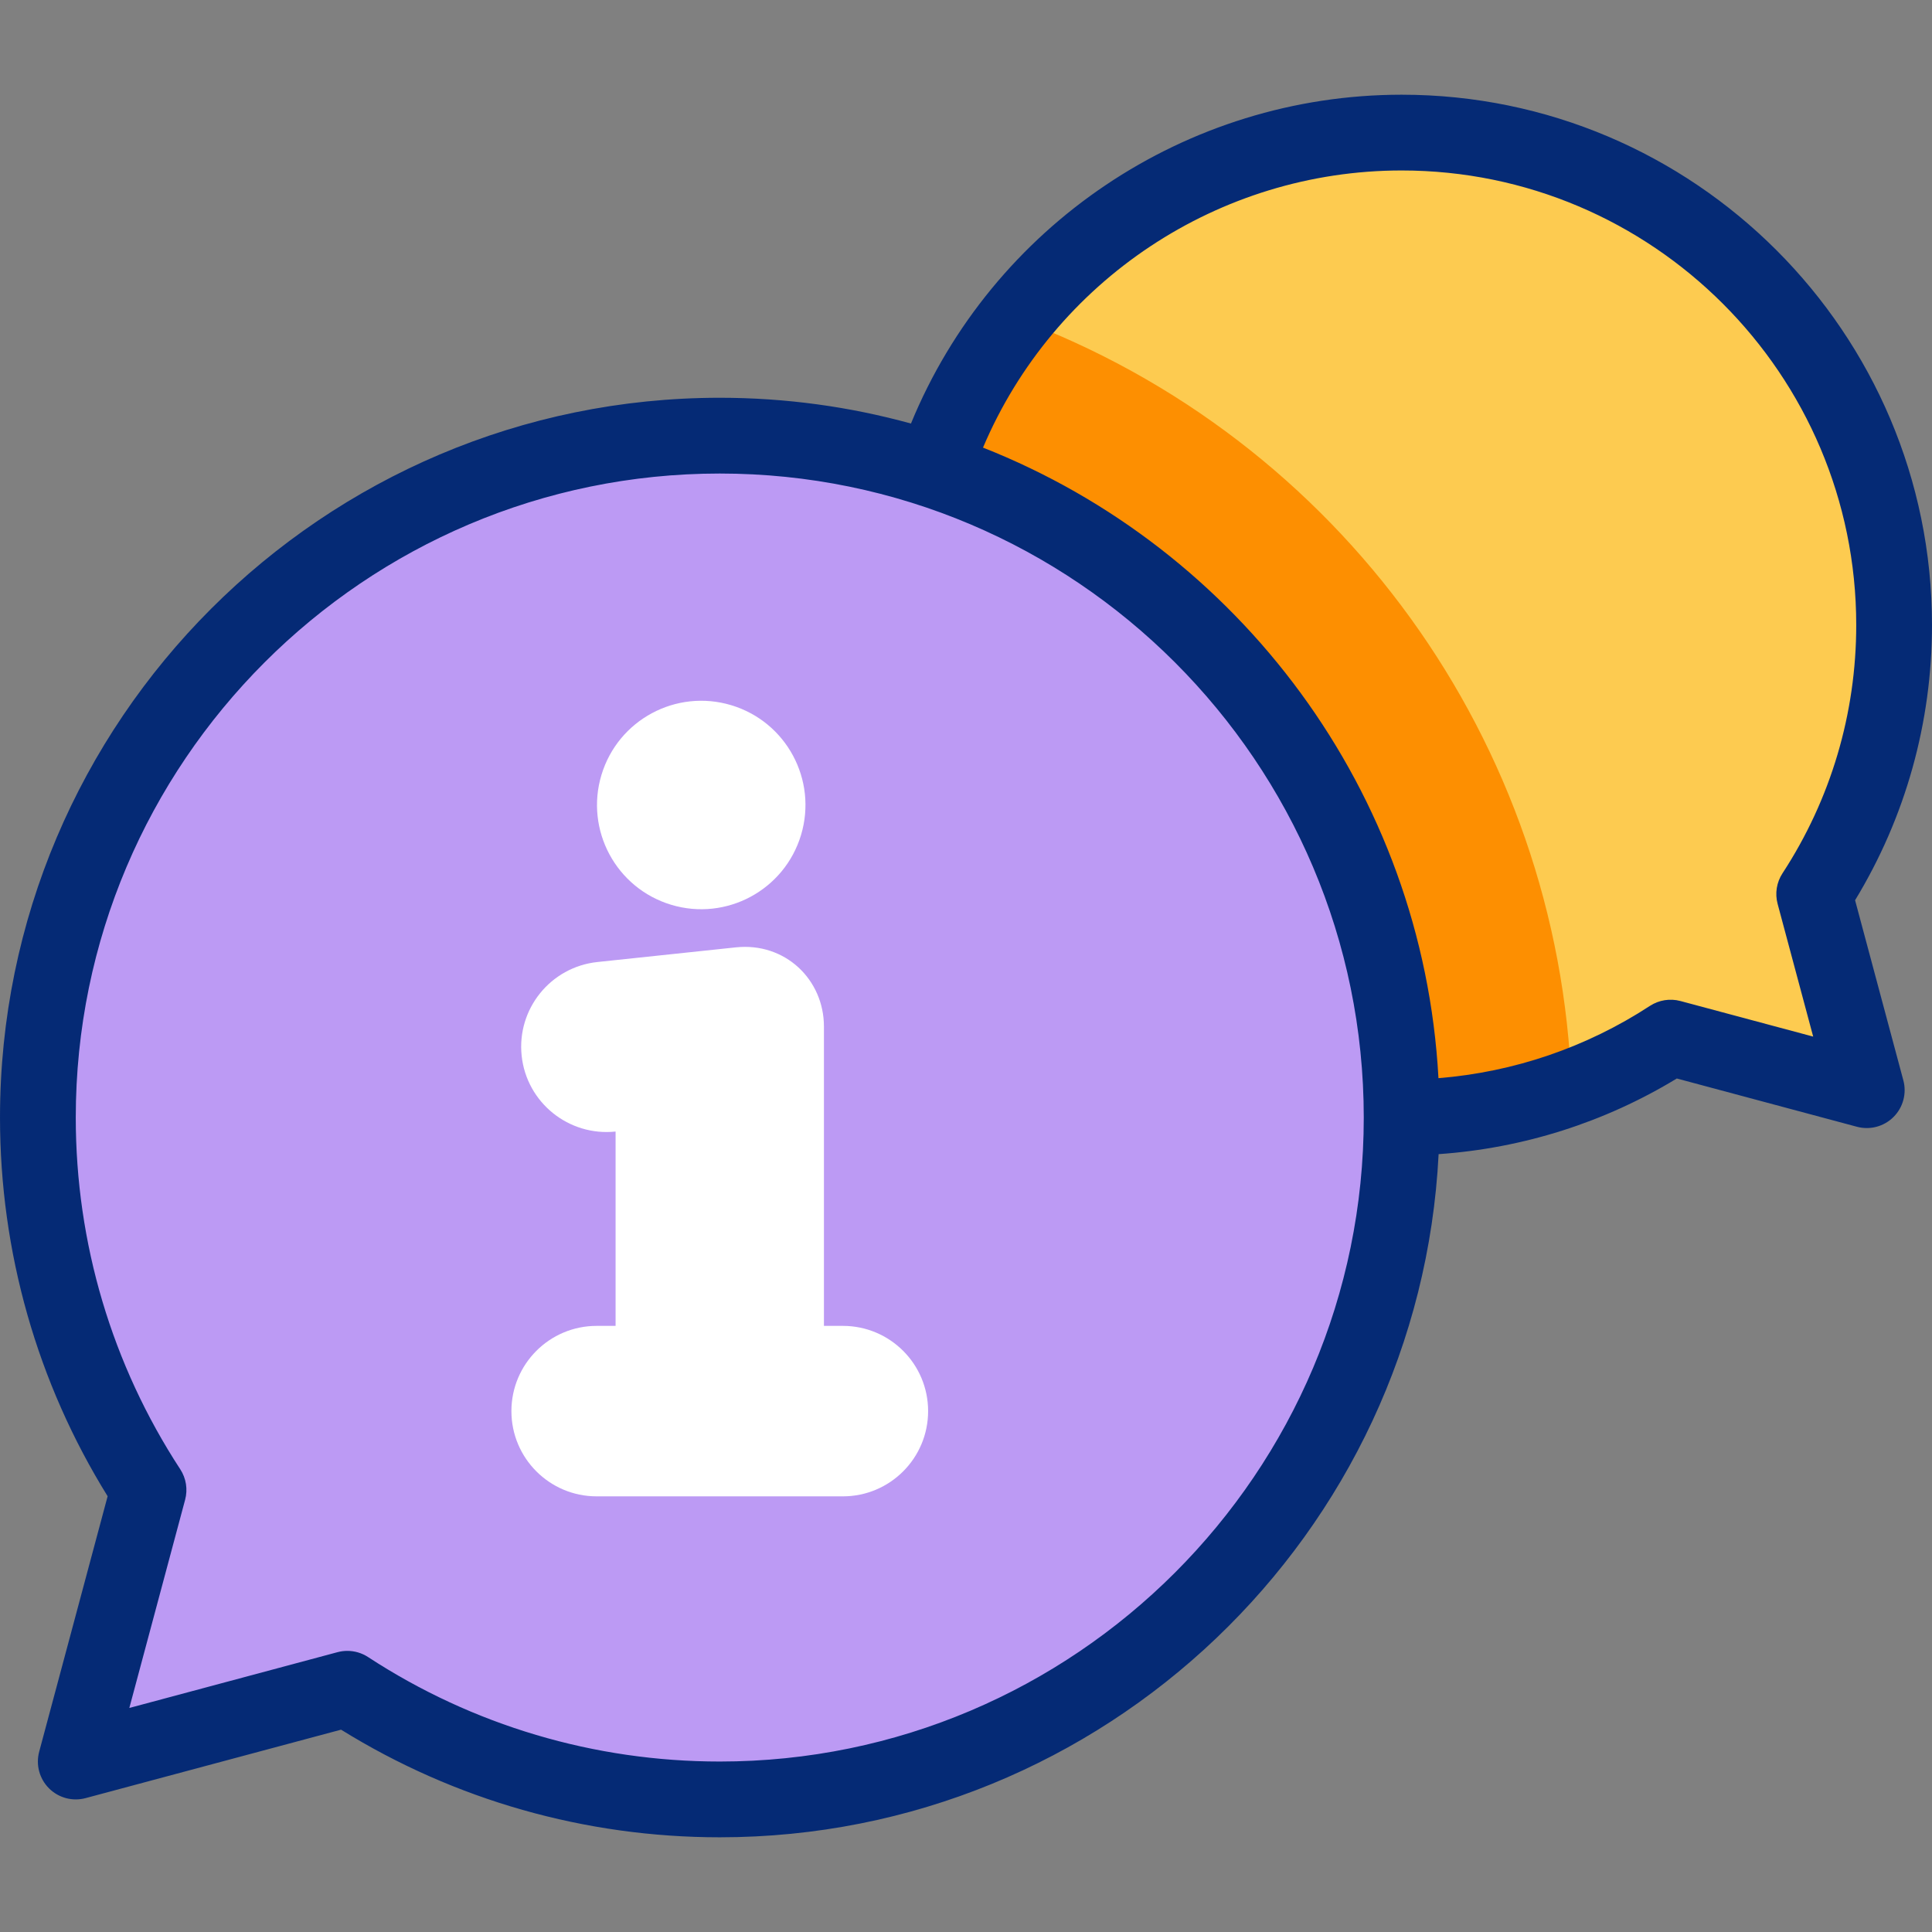 <svg id="Capa_1" enable-background="new 0 0 510 510" viewBox="0 0 510 510" xmlns="http://www.w3.org/2000/svg"><rect x="0" y="0" width="510" height="510" fill="#808080" stroke="none"/><g><g clip-rule="evenodd" fill-rule="evenodd"><path d="m190 475c99.411 0 180-80.589 180-180 0-79.645-51.727-147.208-123.419-170.927-17.793-5.887-36.815-9.073-56.581-9.073-99.411 0-180 80.589-180 180 0 36.281 10.742 70.05 29.209 98.312l-19.209 71.688 71.688-19.209c28.264 18.465 62.031 29.209 98.312 29.209z" fill="#bc9af4"/><path d="m246.581 124.072c71.692 23.72 123.419 91.283 123.419 170.928 26.203 0 50.59-7.759 71.003-21.095l51.775 13.873-13.873-51.775c13.337-20.411 21.095-44.8 21.095-71.003 0-71.797-58.203-130-130-130-57.497 0-106.269 37.329-123.419 89.072z" fill="#fdcb50"/><path d="m246.581 124.072c71.692 23.72 123.419 91.283 123.419 170.928 15.765 0 30.872-2.81 44.852-7.952-3.203-91.143-61.239-171.389-146.544-203.027-9.441 11.841-16.859 25.364-21.727 40.051z" fill="#fd8f01"/><g fill="#fff"><ellipse cx="185" cy="212.5" rx="27.5" ry="27.5" transform="matrix(.288 -.958 .958 .288 -71.747 328.529)"/><path d="m217.5 270.995c0-12.426-10.253-22.292-23.255-20.915l-36.537 3.87c-12.357 1.309-21.314 12.388-20.005 24.745s12.439 21.314 24.796 20.005v51.3h-5c-12.426 0-22.5 10.074-22.5 22.5s10.074 22.5 22.5 22.5h65c12.426 0 22.5-10.074 22.5-22.5s-10.074-22.5-22.5-22.5h-5v-79.005z"/></g></g><path d="m489.695 237.637c13.298-21.864 20.305-46.879 20.305-72.637 0-77.196-62.804-140-140-140-56.927 0-108.089 34.592-129.53 86.804-16.078-4.434-33.002-6.804-50.47-6.804-104.767 0-190 85.233-190 190 0 35.507 9.81 69.973 28.411 99.971l-18.07 67.44c-.925 3.451.062 7.133 2.588 9.66 2.527 2.525 6.208 3.511 9.66 2.588l67.441-18.07c30.002 18.6 64.469 28.411 99.97 28.411 101.526 0 184.708-80.042 189.757-180.336 22.276-1.544 43.818-8.381 62.878-19.969l47.554 12.742c3.451.926 7.133-.062 9.659-2.588s3.513-6.208 2.588-9.659zm-299.695 227.363c-33.12 0-65.224-9.537-92.843-27.58-1.642-1.073-3.545-1.628-5.47-1.628-.866 0-1.735.112-2.588.341l-54.958 14.726 14.727-54.959c.736-2.747.268-5.678-1.288-8.059-18.043-27.612-27.58-59.716-27.58-92.841 0-93.738 76.262-170 170-170s170 76.262 170 170-76.262 170-170 170zm253.591-200.755c-2.747-.736-5.677-.268-8.058 1.288-16.742 10.938-35.914 17.473-55.815 19.077-4.103-75.762-52.795-139.863-120.229-166.453 18.676-44.056 62.167-73.157 110.511-73.157 66.168 0 120 53.832 120 120 0 23.382-6.731 46.043-19.467 65.533-1.555 2.381-2.024 5.312-1.288 8.059l9.39 35.044z" fill="#052a75"/></g><g/><g/><g/><g/><g/><g/><g/><g/><g/><g/><g/><g/><g/><g/><g/></svg>